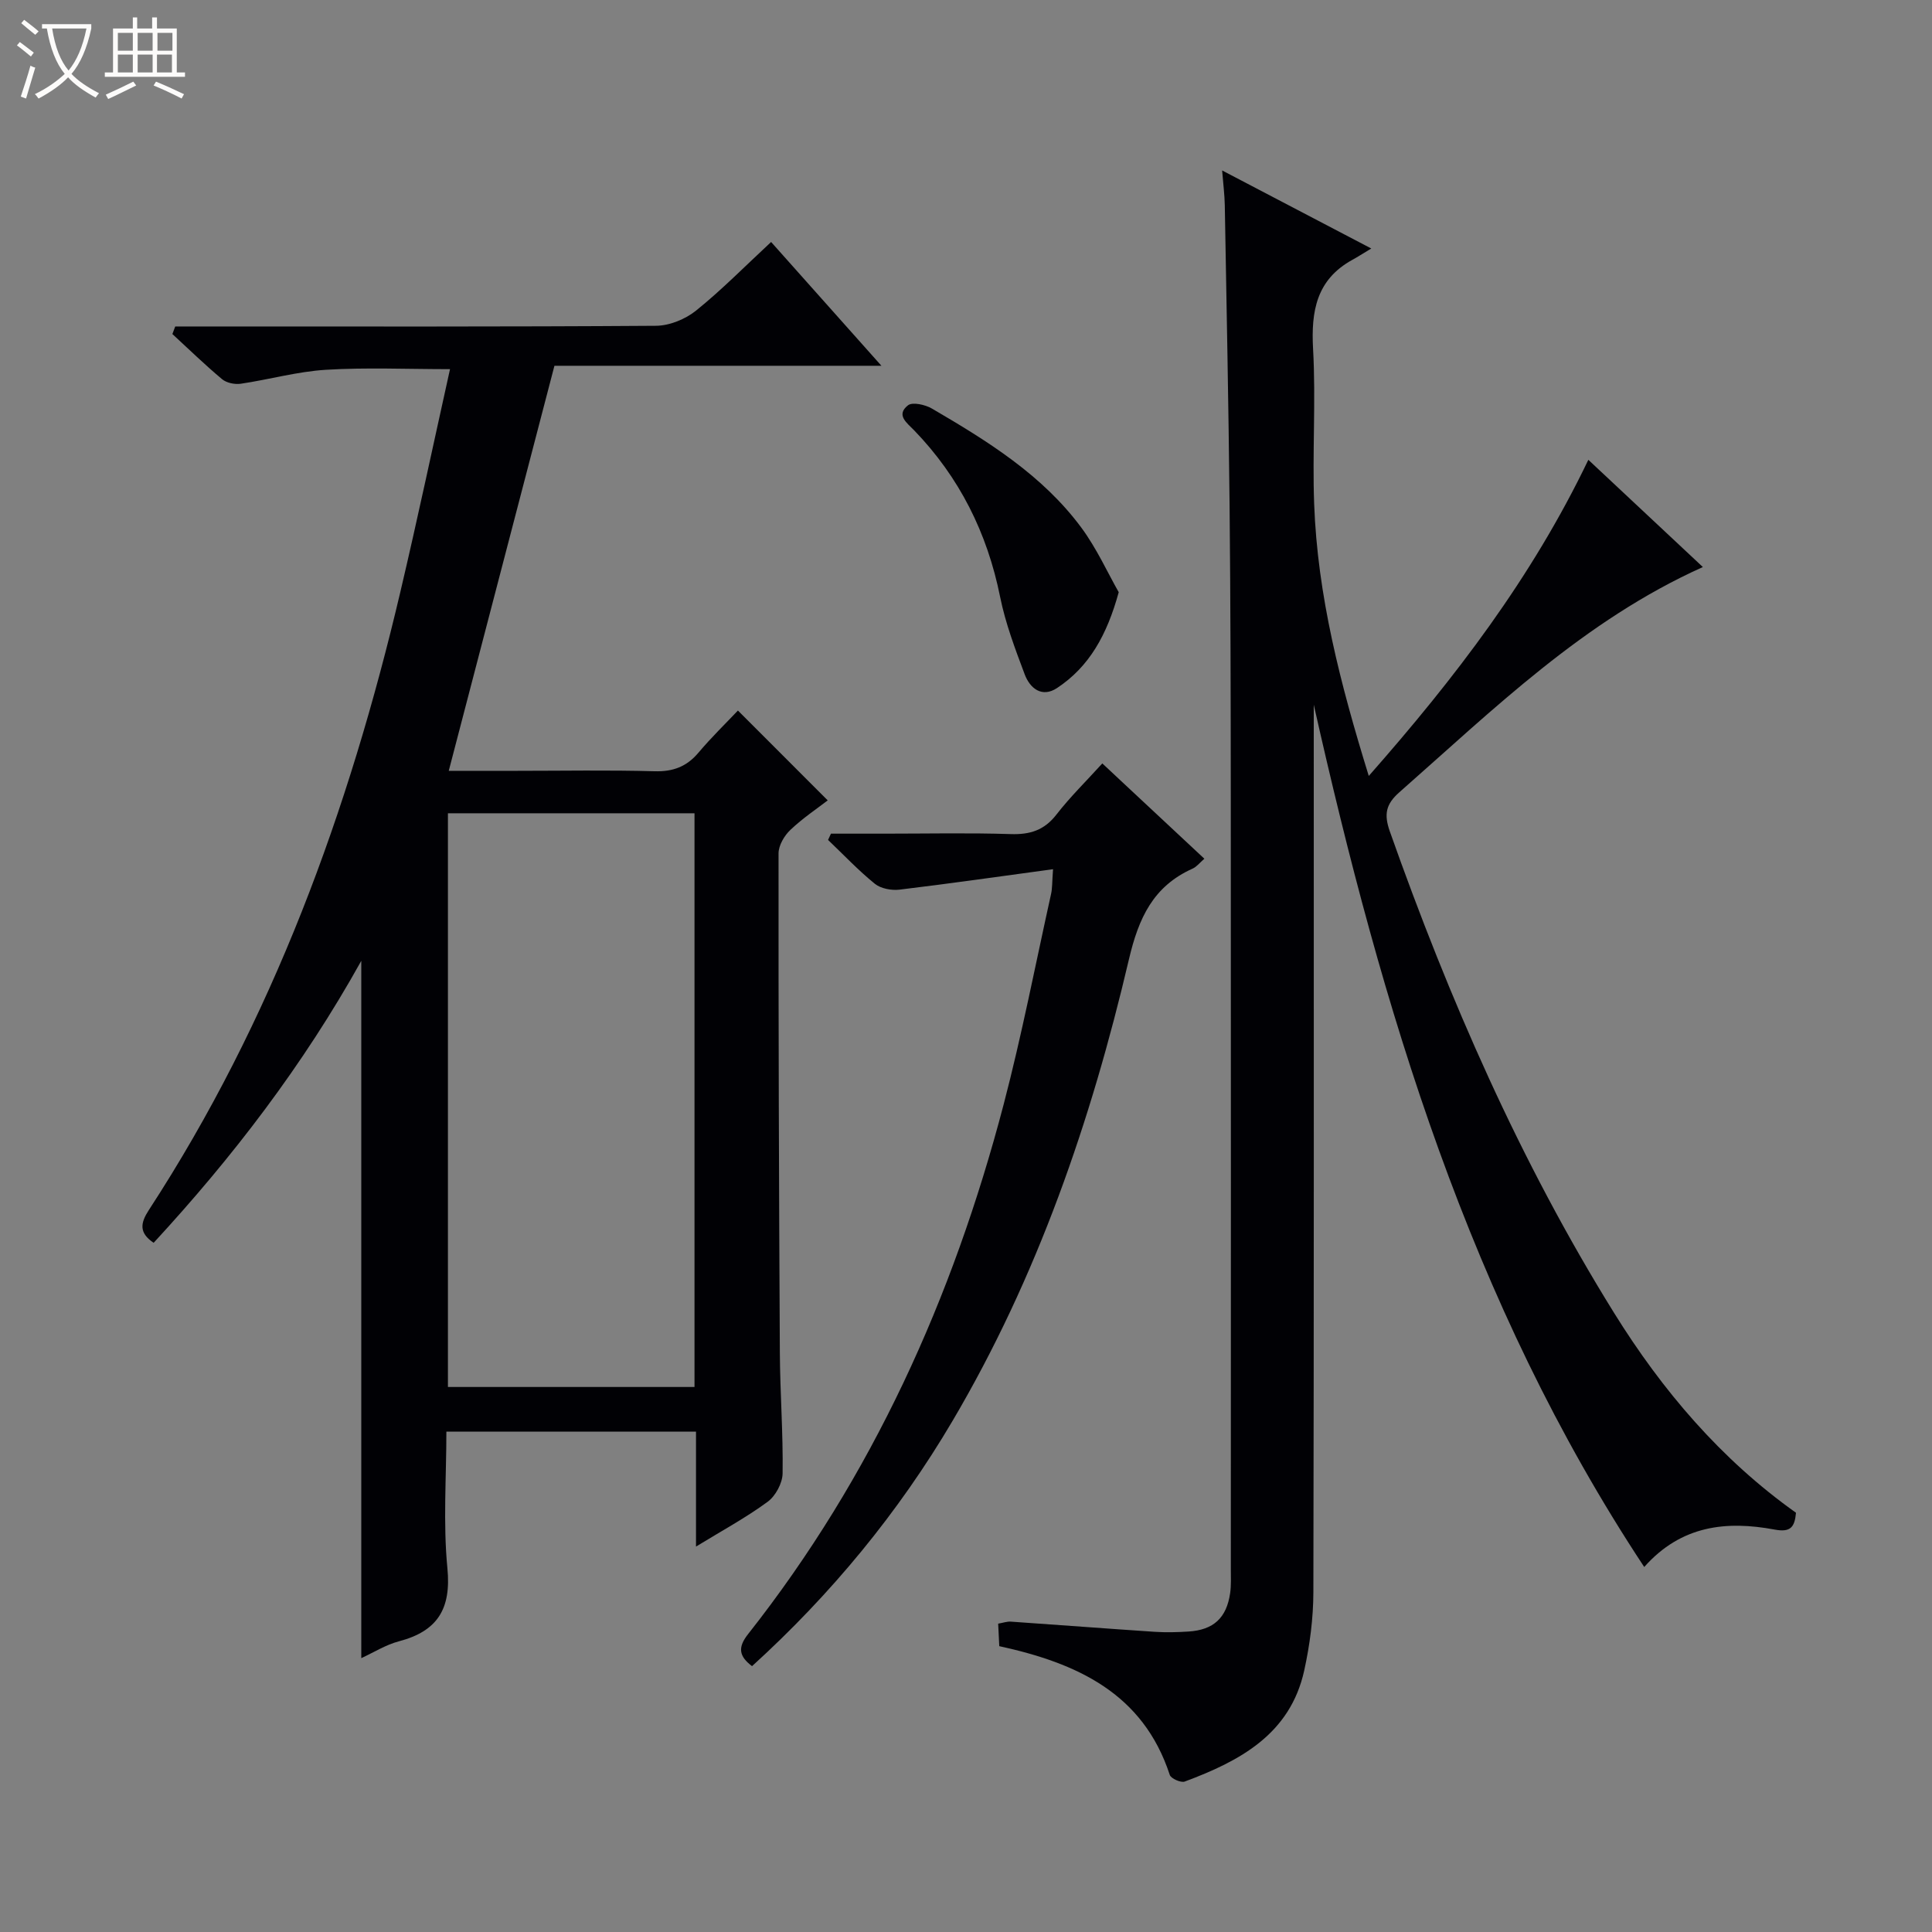 <svg enable-background="new 0 0 400 400" viewBox="0 0 400 400" xmlns="http://www.w3.org/2000/svg"><rect x="0" y="0" width="400" height="400" fill="#808080" stroke="none"/><path d="m6.4 11.7c-1-.8-1.9-1.6-2.9-2.3l.6-.7c.9.7 1.9 1.4 2.9 2.2zm-2.1 8.3c.7-2.1 1.4-4.2 2-6.4.2.1.6.3 1 .4-.7 2.3-1.3 4.4-1.9 6.4zm3-12.8c-1.1-.9-2.1-1.7-2.9-2.4l.6-.7c1 .8 2 1.5 3 2.4zm1.4-1.3v-.9h10.2v.9c-.9 4.2-2.3 7.3-4.1 9.4 1.3 1.4 3.2 2.7 5.7 4-.2.2-.4.5-.7.9-2.5-1.4-4.4-2.7-5.7-4.2-1.4 1.5-3.5 3-6.1 4.4 0 0 0 0-.1-.1-.3-.4-.5-.7-.7-.8 2.7-1.3 4.7-2.8 6.2-4.2-1.8-2.2-3-5.3-3.7-9.4zm9.2 0h-7.1c.6 3.8 1.7 6.7 3.4 8.7 1.7-2.1 2.9-4.8 3.7-8.7z" fill="#fcfbfa"/><path d="m31.6 3.6h.9v2.3h4.1v9.1h1.7v.9h-16.6v-.9h1.7v-9.1h4.1v-2.3h.9v2.3h3.1v-2.3zm-4 13.3.6.8c-1.9.9-3.8 1.9-5.8 2.8-.2-.3-.3-.6-.5-.9 2-.9 3.9-1.8 5.7-2.7zm-3.2-10.1v3.7h3.1v-3.7zm0 4.5v3.7h3.1v-3.7zm4.1-4.5v3.7h3.1v-3.7zm0 4.5v3.7h3.1v-3.7zm9.1 9.1c-2.1-1.1-4.1-2-5.8-2.7l.5-.8c2.2.9 4.1 1.8 5.8 2.6zm-1.9-13.6h-3.1v3.7h3.1zm-3.2 4.5v3.7h3.1v-3.7z" fill="#fcfbfa"/><g fill="#010105"><path d="m31.81 257.31c-3.09-2.08-2.74-4.1-.99-6.79 25.61-39.31 41.4-82.64 52.08-128.02 3.57-15.16 6.79-30.4 10.27-46.07-8.93 0-17.33-.38-25.68.13-5.92.36-11.75 2.02-17.65 2.89-1.24.18-2.94-.17-3.87-.95-3.55-2.97-6.87-6.2-10.28-9.34.2-.52.39-1.05.59-1.57h5.58c31.32 0 62.64.08 93.96-.14 2.81-.02 6.09-1.37 8.31-3.16 5.3-4.27 10.1-9.16 15.52-14.19 7.45 8.36 14.8 16.61 22.84 25.63-23.16 0-45.48 0-67.7 0-7.34 28.11-14.51 55.62-21.88 83.86h14.1c9.5 0 19-.18 28.49.09 3.83.11 6.66-.94 9.12-3.86 2.68-3.18 5.67-6.08 8.16-8.71 6.32 6.33 12.28 12.29 18.59 18.6-2.13 1.65-5.14 3.65-7.73 6.11-1.26 1.19-2.45 3.22-2.45 4.87-.03 34.48.08 68.96.27 103.45.05 8.31.69 16.62.57 24.92-.03 2.01-1.46 4.67-3.1 5.87-4.5 3.3-9.45 5.98-14.83 9.27 0-8.27 0-15.84 0-23.8-17.27 0-34.15 0-51.68 0 0 9.41-.7 18.93.21 28.29.82 8.45-2.07 13.03-10.05 15.13-2.67.7-5.11 2.25-7.78 3.48 0-48.1 0-95.81 0-144.37-12.07 21.69-26.68 40.7-42.99 58.38zm111.98-88.93c-17.29 0-34.15 0-51.05 0v118.78h51.05c0-39.73 0-79.04 0-118.78z"/><path d="m340.42 324.43c-36.21-54.8-54.32-115.82-68.42-178.53v5.77c0 59.31.05 118.63-.08 177.94-.01 5.43-.73 10.96-1.9 16.27-2.92 13.2-13.35 18.73-24.73 22.97-.79.3-2.86-.62-3.1-1.37-5.55-16.96-19.27-23.16-35.3-26.66-.08-1.58-.15-3.02-.23-4.66 1.05-.18 1.84-.47 2.6-.42 9.94.68 19.88 1.45 29.83 2.11 2.32.15 4.67.09 6.99-.06 5.17-.33 7.87-2.82 8.61-7.96.23-1.64.14-3.32.14-4.99.01-53.32.03-106.63-.01-159.95-.01-20.16-.05-40.32-.25-60.47-.21-20.64-.63-41.28-.99-61.92-.04-2.12-.31-4.23-.55-7.21 10.21 5.34 19.82 10.37 30.88 16.16-1.93 1.16-2.9 1.79-3.91 2.34-7.45 4.1-8.58 10.63-8.14 18.5.59 10.63-.17 21.33.22 31.98.69 19.06 5.43 37.35 11.31 56.38 17.9-20.32 33.76-41.04 45.46-65.45 8.04 7.53 15.76 14.76 23.71 22.2-24.64 11.07-43.3 29.43-62.85 46.64-2.79 2.46-3.21 4.55-1.96 8.1 12.28 34.72 26.95 68.32 46.42 99.67 10 16.1 22.14 30.35 37.67 41.39-.27 2.96-1.1 4.11-4.43 3.48-9.92-1.85-19.31-.92-26.99 7.75z"/><path d="m218.02 179.96c-11.14 1.51-21.44 2.99-31.78 4.23-1.66.2-3.87-.21-5.11-1.21-3.43-2.78-6.48-6.02-9.69-9.08.2-.43.4-.87.6-1.3h11.23c8.66 0 17.33-.19 25.99.09 3.99.13 6.94-.79 9.46-4.04 2.83-3.65 6.17-6.92 9.5-10.59 7.12 6.65 14 13.07 21.13 19.73-.97.84-1.6 1.68-2.44 2.05-8.16 3.66-11.17 10.23-13.18 18.79-7.84 33.44-18.95 65.76-36.51 95.54-11.24 19.06-25.17 35.93-41.52 50.79-2.7-2.05-3.01-3.85-.83-6.62 25.73-32.62 42.43-69.67 52.91-109.63 3.78-14.42 6.61-29.09 9.84-43.66.25-1.12.2-2.31.4-5.09z"/><path d="m231.62 122.61c-2.44 8.88-6.11 15.43-12.77 19.84-3.12 2.06-5.6.09-6.7-2.84-1.97-5.25-3.99-10.57-5.09-16.05-2.67-13.25-8.42-24.76-17.8-34.47-1.47-1.52-3.83-3.15-1.28-5.17.93-.74 3.58-.14 4.97.67 11.5 6.72 22.87 13.75 30.95 24.68 3.17 4.3 5.42 9.3 7.72 13.34z"/></g></svg>